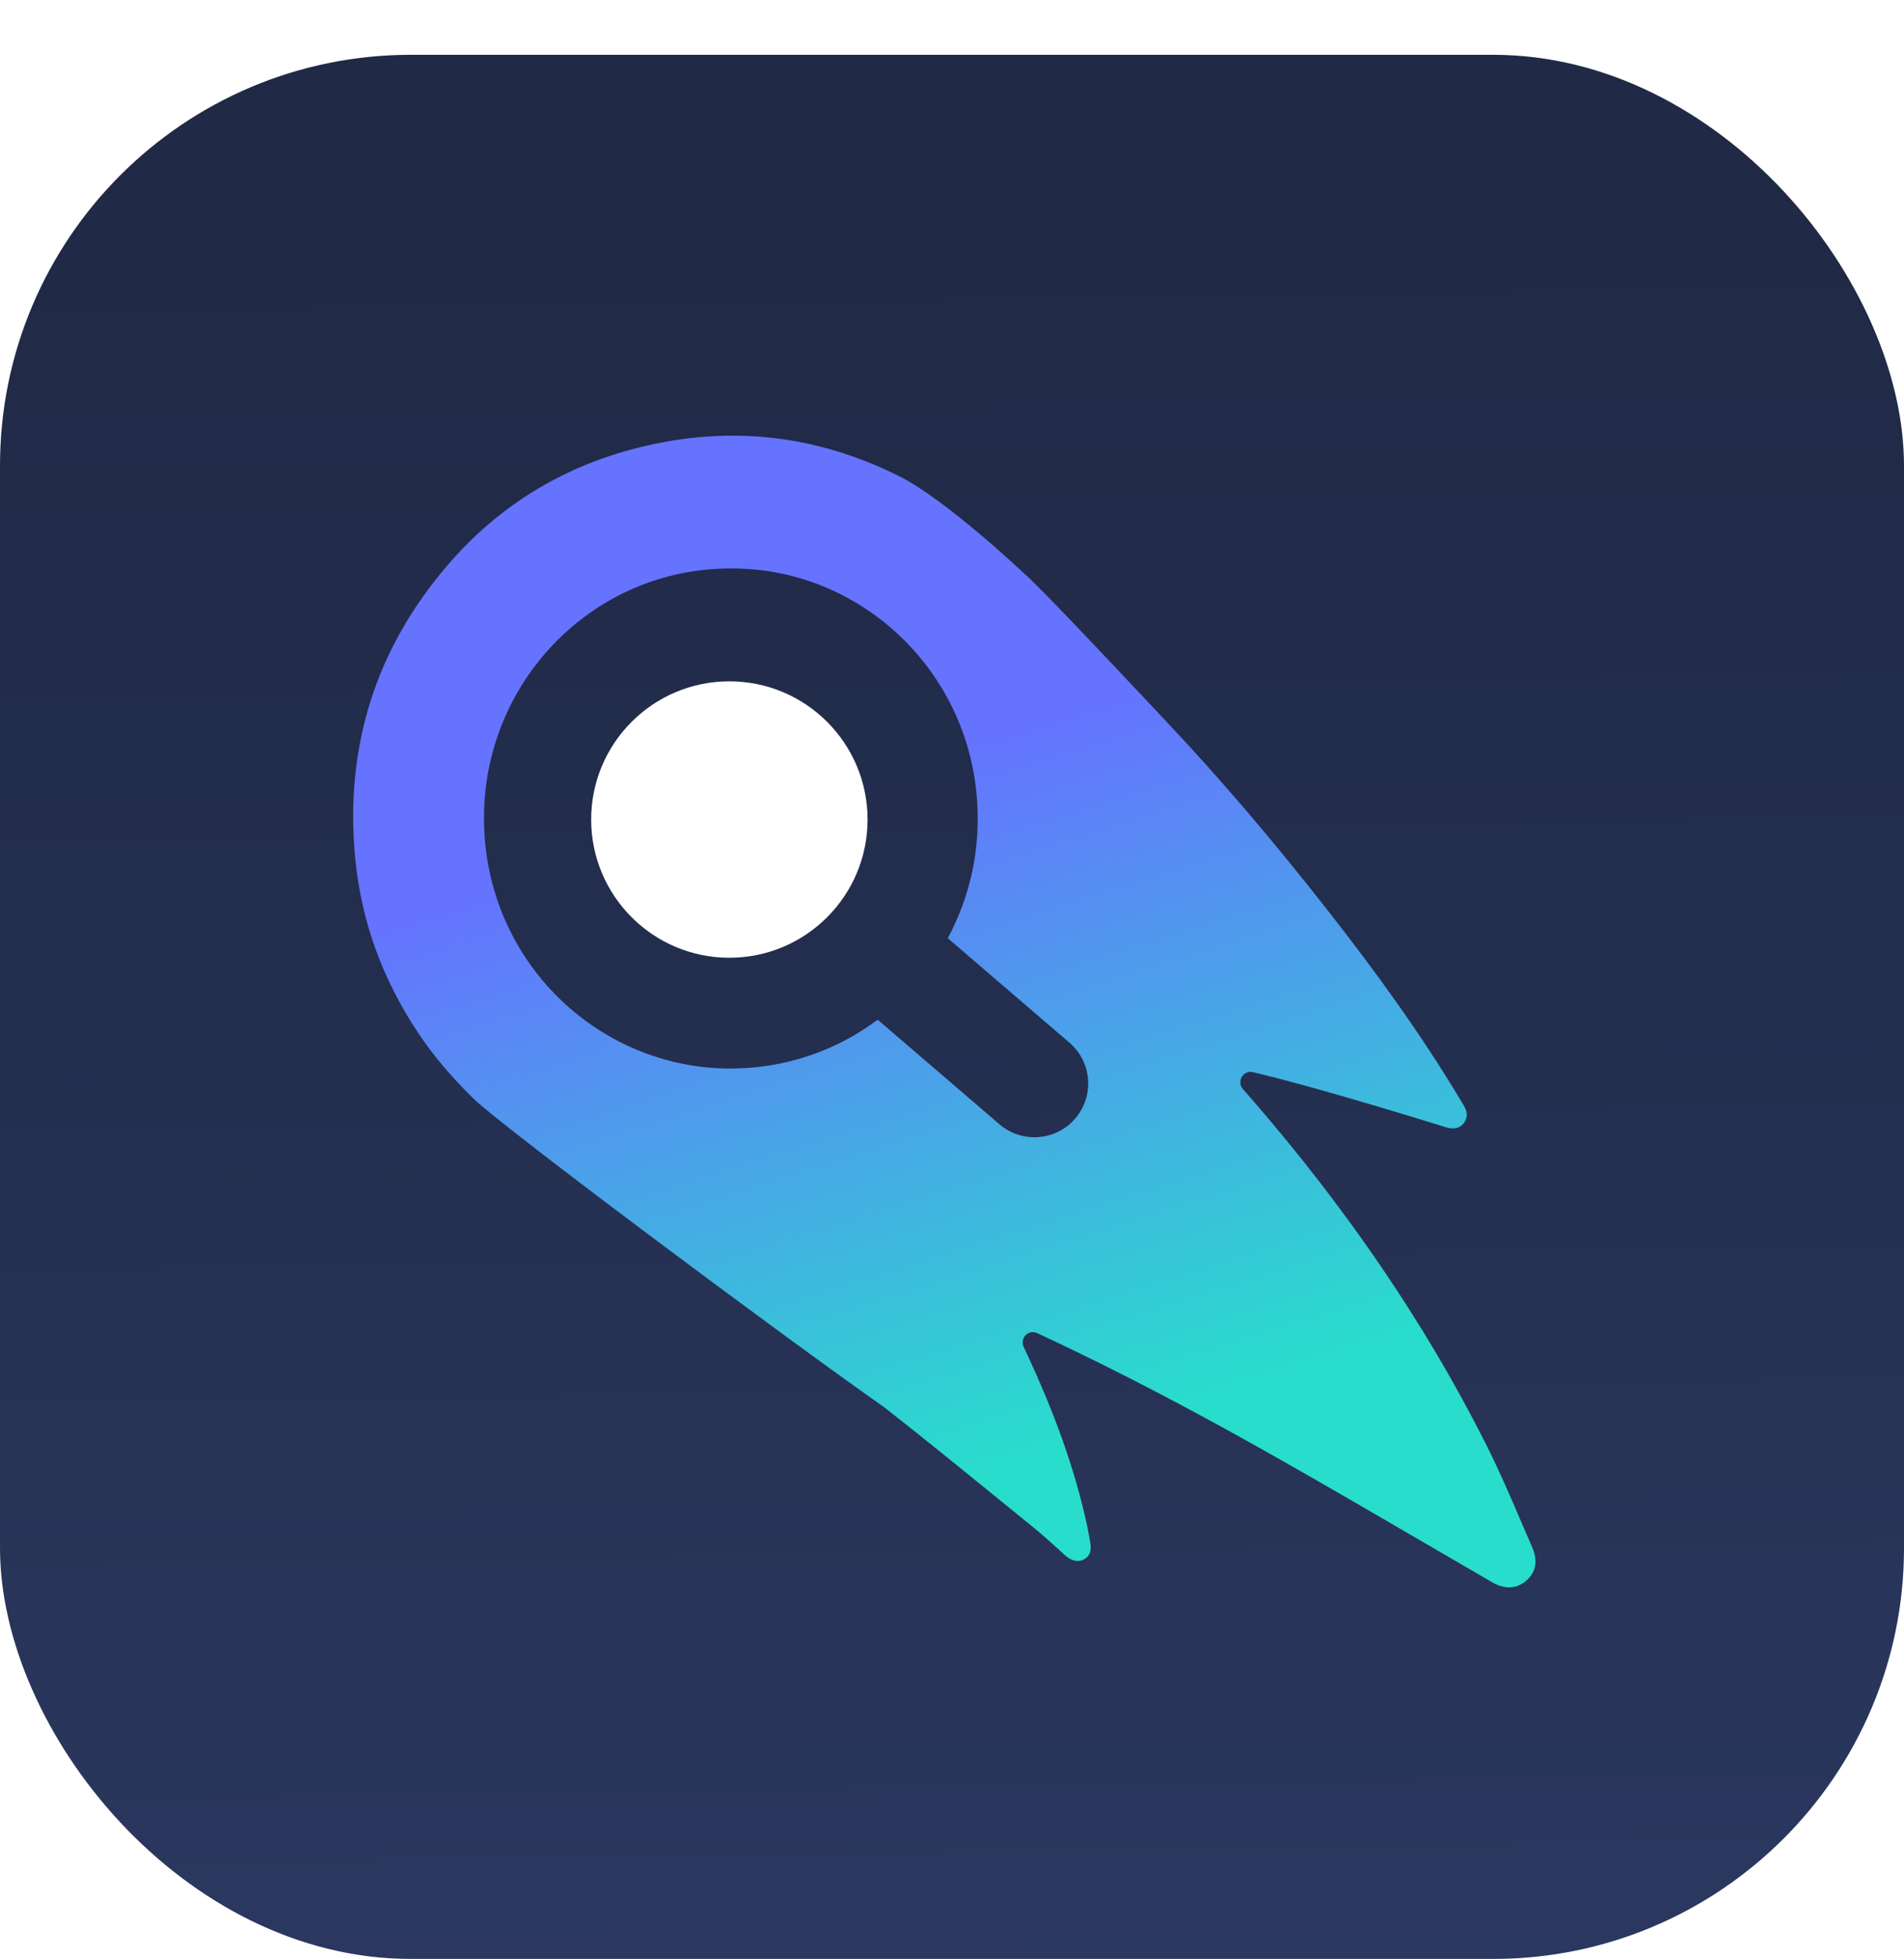 <svg xmlns="http://www.w3.org/2000/svg" class="css-12xa84u" width="139" height="143" viewBox="0 0 139 143" fill="none"><g filter="url(#filter0_d_833_4296)"><rect x="139" y="139" width="139" height="139" rx="30" transform="rotate(-180 139 139)" fill="url(#paint0_linear_833_4296)"></rect><path fill-rule="evenodd" clip-rule="evenodd" d="M91.457 74.265C91.303 74.229 91.142 74.244 90.997 74.308C90.852 74.371 90.731 74.48 90.651 74.618C90.571 74.757 90.537 74.917 90.553 75.077C90.569 75.236 90.635 75.386 90.741 75.505C90.971 75.762 91.198 76.02 91.424 76.281C98.072 83.963 103.855 92.254 108.453 101.36C109.406 103.249 110.244 105.2 111.082 107.151L111.082 107.152C111.341 107.754 111.599 108.357 111.861 108.957C112.302 109.966 112.112 110.803 111.409 111.4C110.706 111.998 109.831 112.026 108.943 111.509C107.394 110.611 105.848 109.71 104.301 108.808C100.691 106.704 97.08 104.599 93.445 102.538C87.644 99.25 81.76 96.117 75.709 93.314C75.57 93.249 75.415 93.23 75.265 93.258C75.115 93.286 74.977 93.361 74.87 93.472C74.763 93.582 74.693 93.724 74.668 93.877C74.644 94.03 74.667 94.187 74.734 94.326C74.814 94.484 74.886 94.641 74.958 94.799L74.959 94.8L74.998 94.886C76.88 98.951 78.469 103.124 79.397 107.531C79.447 107.769 79.489 108.009 79.53 108.249L79.531 108.25C79.549 108.356 79.567 108.462 79.587 108.569C79.7 109.206 79.567 109.584 79.151 109.824C78.736 110.065 78.216 109.952 77.755 109.536L77.51 109.312C76.834 108.696 76.159 108.081 75.45 107.506C74.628 106.839 73.807 106.171 72.986 105.503L72.986 105.503C70.185 103.224 67.384 100.944 64.542 98.722C56.302 92.929 36.468 78.087 34.558 76.191C33.041 74.7 31.68 73.137 30.51 71.377C27.949 67.521 26.375 63.288 25.932 58.663C25.156 50.55 27.414 43.368 32.697 37.23C36.87 32.381 42.182 29.45 48.412 28.281C54.419 27.154 60.173 28.028 65.644 30.76C69.062 32.468 74.705 37.803 74.782 37.875L74.783 37.876C76.034 38.983 80.471 43.697 83.446 46.86L83.446 46.86C84.036 47.487 84.568 48.053 85.007 48.517C89.255 53.013 93.245 57.74 97.059 62.62C100.48 66.999 103.743 71.494 106.607 76.275C106.636 76.322 106.665 76.37 106.694 76.417C106.79 76.574 106.887 76.731 106.966 76.896C107.046 77.053 107.085 77.229 107.077 77.406C107.07 77.582 107.017 77.754 106.924 77.904C106.831 78.053 106.7 78.175 106.546 78.258C106.392 78.341 106.219 78.381 106.045 78.375C105.856 78.365 105.67 78.329 105.491 78.268C97.802 75.885 93.641 74.777 91.457 74.265ZM53.362 37.499C43.46 37.476 35.618 45.474 35.342 55.161C35.04 65.792 43.433 73.969 53.254 74C60.027 74.02 67.729 73.577 72.868 77.989L72.963 78.071C74.607 79.483 77.084 79.294 78.496 77.651C79.907 76.007 79.719 73.53 78.075 72.118L75.656 70.04C71.88 66.799 71.228 61.303 71.369 56.328C71.68 45.678 63.208 37.439 53.362 37.499ZM53.247 65.913C58.819 65.913 63.336 61.396 63.336 55.824C63.336 50.252 58.819 45.735 53.247 45.735C47.675 45.735 43.158 50.252 43.158 55.824C43.158 61.396 47.675 65.913 53.247 65.913Z" fill="#1D2841"></path><circle cx="53.247" cy="55.825" r="10.089" fill="white"></circle><path fill-rule="evenodd" clip-rule="evenodd" d="M90.997 74.308C91.142 74.244 91.303 74.229 91.457 74.265C93.641 74.777 97.802 75.885 105.491 78.268C105.67 78.329 105.856 78.365 106.045 78.375C106.219 78.381 106.392 78.341 106.546 78.258C106.7 78.175 106.831 78.053 106.924 77.904C107.017 77.754 107.07 77.582 107.077 77.406C107.085 77.229 107.046 77.053 106.966 76.896C106.887 76.731 106.79 76.574 106.694 76.417C106.665 76.37 106.636 76.322 106.607 76.275C103.743 71.494 100.48 66.999 97.059 62.62C93.245 57.74 89.255 53.013 85.007 48.517C84.568 48.053 84.036 47.487 83.446 46.86C80.471 43.697 76.034 38.983 74.783 37.876L74.782 37.875C74.705 37.803 69.062 32.468 65.644 30.76C60.173 28.028 54.419 27.154 48.412 28.281C42.182 29.45 36.87 32.381 32.697 37.23C27.414 43.368 25.156 50.55 25.932 58.663C26.375 63.288 27.949 67.521 30.51 71.377C31.68 73.137 33.041 74.7 34.558 76.191C36.468 78.087 56.302 92.929 64.542 98.722C67.384 100.945 70.185 103.224 72.986 105.503C73.807 106.171 74.628 106.839 75.45 107.506C76.159 108.081 76.834 108.696 77.51 109.312C77.592 109.387 77.673 109.461 77.755 109.536C78.216 109.952 78.736 110.065 79.151 109.824C79.567 109.584 79.7 109.206 79.587 108.569C79.567 108.462 79.549 108.356 79.531 108.25C79.489 108.009 79.447 107.769 79.397 107.531C78.469 103.124 76.88 98.951 74.998 94.886C74.985 94.857 74.972 94.829 74.959 94.8C74.886 94.642 74.814 94.484 74.734 94.326C74.667 94.187 74.644 94.03 74.668 93.877C74.693 93.724 74.763 93.582 74.87 93.472C74.977 93.361 75.115 93.286 75.265 93.258C75.415 93.23 75.57 93.249 75.709 93.314C81.76 96.117 87.644 99.25 93.445 102.538C97.08 104.599 100.691 106.704 104.301 108.808C105.848 109.71 107.394 110.611 108.943 111.509C109.831 112.026 110.706 111.998 111.409 111.4C112.112 110.803 112.302 109.966 111.861 108.957C111.599 108.356 111.34 107.753 111.082 107.151C110.244 105.2 109.406 103.249 108.453 101.36C103.855 92.254 98.072 83.963 91.424 76.281C91.198 76.02 90.971 75.762 90.741 75.505C90.635 75.386 90.569 75.236 90.553 75.077C90.537 74.917 90.571 74.757 90.651 74.618C90.731 74.48 90.852 74.371 90.997 74.308ZM35.342 55.161C35.618 45.474 43.46 37.476 53.362 37.499C63.208 37.439 71.68 45.678 71.369 56.328C71.286 59.252 70.511 62.033 69.19 64.487L78.075 72.116C79.719 73.528 79.907 76.005 78.496 77.649C77.084 79.293 74.607 79.481 72.963 78.069L64.074 70.436C61.083 72.676 57.358 74.012 53.254 74C43.433 73.969 35.04 65.792 35.342 55.161Z" fill="url(#paint1_linear_833_4296)"></path></g><defs><filter id="filter0_d_833_4296" x="0" y="0" width="139" height="143" filterUnits="userSpaceOnUse" color-interpolation-filters="sRGB"><feFlood flood-opacity="0" result="BackgroundImageFix"></feFlood><feColorMatrix in="SourceAlpha" type="matrix" values="0 0 0 0 0 0 0 0 0 0 0 0 0 0 0 0 0 0 127 0" result="hardAlpha"></feColorMatrix><feOffset dy="4"></feOffset><feComposite in2="hardAlpha" operator="out"></feComposite><feColorMatrix type="matrix" values="0 0 0 0 0 0 0 0 0 0 0 0 0 0 0 0 0 0 0.1 0"></feColorMatrix><feBlend mode="normal" in2="BackgroundImageFix" result="effect1_dropShadow_833_4296"></feBlend><feBlend mode="normal" in="SourceGraphic" in2="effect1_dropShadow_833_4296" result="shape"></feBlend></filter><linearGradient id="paint0_linear_833_4296" x1="209.313" y1="269.304" x2="207.539" y2="136.639" gradientUnits="userSpaceOnUse"><stop stop-color="#202945"></stop><stop offset="0.41" stop-color="#232D4D"></stop><stop offset="1" stop-color="#2B3860"></stop></linearGradient><linearGradient id="paint1_linear_833_4296" x1="54.944" y1="55.242" x2="70.155" y2="103.713" gradientUnits="userSpaceOnUse"><stop stop-color="#6573FF"></stop><stop offset="1" stop-color="#29DDCC"></stop></linearGradient></defs></svg>